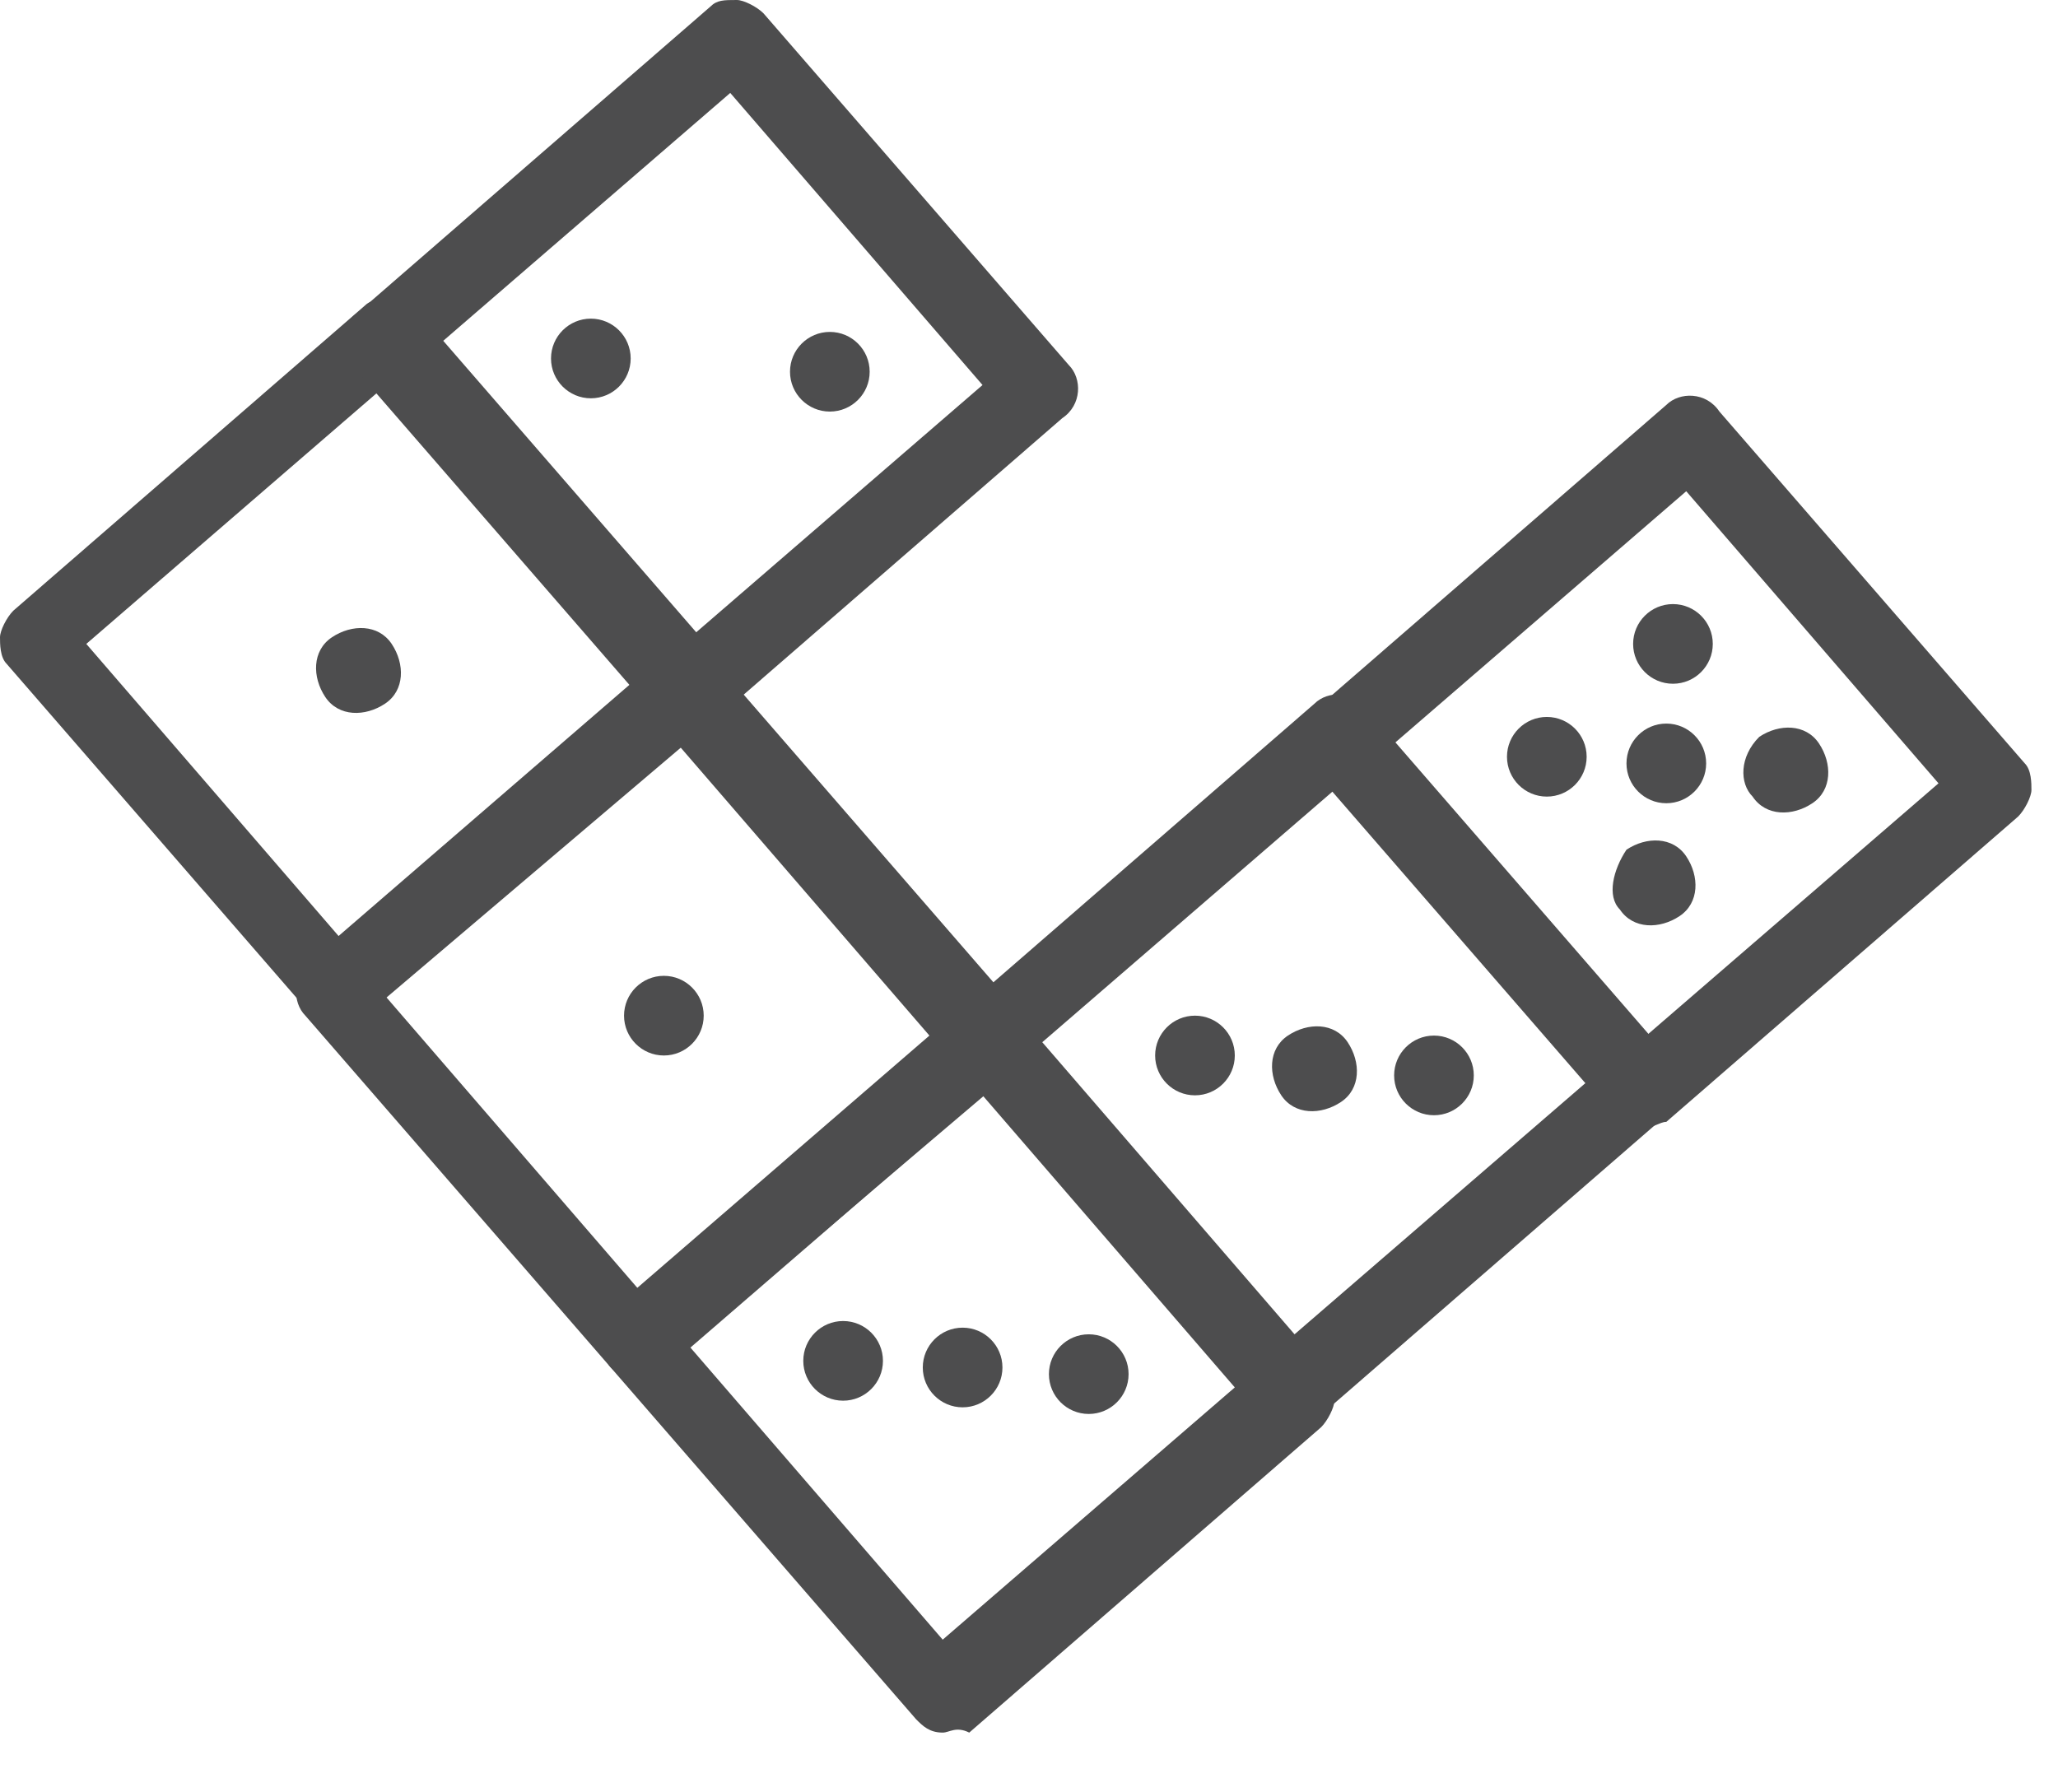 <svg width="31" height="27" viewBox="0 0 31 27" fill="none" xmlns="http://www.w3.org/2000/svg">
<path d="M14.5 21.2C14.831 21.2 15.1 20.931 15.1 20.6C15.1 20.269 14.831 20 14.5 20C14.169 20 13.9 20.269 13.9 20.6C13.9 20.931 14.169 21.2 14.5 21.2Z" fill="#4D4D4E"/>
<path d="M10 15.9C10.331 15.9 10.6 15.631 10.6 15.3C10.6 14.969 10.331 14.7 10 14.7C9.669 14.7 9.4 14.969 9.4 15.3C9.4 15.631 9.669 15.9 10 15.9Z" fill="#4D4D4E"/>
<path d="M14.2 26.1C14.1 26.1 14.1 26.1 14.2 26.1C14 26.1 13.9 26 13.8 25.9L9.2 20.6C9.1 20.5 9.1 20.3 9.1 20.2C9.1 20.1 9.2 19.9 9.3 19.8L14.6 15.3C14.8 15.1 15.2 15.1 15.4 15.4L20 20.7C20.1 20.8 20.1 21 20.1 21.1C20.1 21.2 20 21.4 19.9 21.5L14.6 26.1C14.4 26 14.3 26.1 14.2 26.1ZM10.4 20.3L14.2 24.7L18.6 20.9L14.8 16.5L10.4 20.3Z" fill="#4D4D4E"/>
<path d="M9.6 20.8C9.4 20.8 9.3 20.7 9.2 20.6L4.6 15.3C4.4 15.1 4.4 14.7 4.7 14.5L10 9.9C10.1 9.8 10.3 9.8 10.4 9.8C10.5 9.8 10.7 9.9 10.8 10L15.4 15.3C15.5 15.4 15.5 15.6 15.5 15.7C15.5 15.8 15.4 16 15.3 16.1L10 20.6C9.9 20.8 9.7 20.8 9.6 20.8ZM5.8 15L9.6 19.4L14 15.6L10.2 11.2L5.8 15Z" fill="#4D4D4E"/>
<path d="M19.4 15.6C19.7 15.4 20.1 15.4 20.3 15.7C20.5 16 20.5 16.4 20.2 16.6C19.9 16.8 19.5 16.8 19.3 16.5C19.1 16.2 19.1 15.8 19.4 15.6Z" fill="#4D4D4E"/>
<path d="M25.1 12.1C25.431 12.1 25.7 11.831 25.7 11.5C25.7 11.169 25.431 10.9 25.1 10.9C24.769 10.9 24.5 11.169 24.5 11.5C24.5 11.831 24.769 12.1 25.1 12.1Z" fill="#4D4D4E"/>
<path d="M24.5 12.8C24.8 12.6 25.2 12.6 25.4 12.9C25.6 13.2 25.6 13.6 25.3 13.8C25 14 24.6 14 24.4 13.7C24.2 13.5 24.3 13.1 24.5 12.8Z" fill="#4D4D4E"/>
<path d="M23.3 12C23.631 12 23.9 11.731 23.9 11.4C23.9 11.069 23.631 10.8 23.3 10.8C22.969 10.8 22.7 11.069 22.7 11.4C22.7 11.731 22.969 12 23.3 12Z" fill="#4D4D4E"/>
<path d="M26.5 11.1C26.8 10.9 27.2 10.9 27.4 11.2C27.6 11.5 27.6 11.9 27.3 12.1C27 12.3 26.6 12.3 26.4 12C26.2 11.8 26.2 11.4 26.5 11.1Z" fill="#4D4D4E"/>
<path d="M18 16.5C18.331 16.5 18.6 16.231 18.6 15.9C18.6 15.569 18.331 15.3 18 15.3C17.669 15.3 17.4 15.569 17.4 15.9C17.4 16.231 17.669 16.5 18 16.5Z" fill="#4D4D4E"/>
<path d="M21.6 16.8C21.931 16.8 22.2 16.531 22.2 16.2C22.2 15.869 21.931 15.6 21.6 15.6C21.269 15.6 21 15.869 21 16.2C21 16.531 21.269 16.8 21.6 16.8Z" fill="#4D4D4E"/>
<path d="M12.7 21.1C13.031 21.1 13.3 20.831 13.3 20.5C13.3 20.169 13.031 19.9 12.7 19.9C12.369 19.9 12.1 20.169 12.1 20.5C12.1 20.831 12.369 21.1 12.7 21.1Z" fill="#4D4D4E"/>
<path d="M16.4 21.3C16.731 21.3 17 21.031 17 20.7C17 20.369 16.731 20.1 16.4 20.1C16.069 20.1 15.8 20.369 15.8 20.7C15.8 21.031 16.069 21.3 16.4 21.3Z" fill="#4D4D4E"/>
<path d="M25.2 10.3C25.531 10.3 25.8 10.031 25.8 9.7C25.8 9.369 25.531 9.1 25.2 9.1C24.869 9.1 24.6 9.369 24.6 9.7C24.6 10.031 24.869 10.3 25.2 10.3Z" fill="#4D4D4E"/>
<path d="M19.4 21.5C19.2 21.5 19.1 21.4 19 21.3L14.4 16C14.3 15.9 14.3 15.7 14.3 15.6C14.3 15.5 14.4 15.3 14.5 15.2L19.8 10.6C20 10.4 20.4 10.4 20.6 10.7L25.2 16C25.3 16.1 25.3 16.3 25.3 16.4C25.3 16.5 25.2 16.7 25.1 16.8L19.8 21.4C19.7 21.5 19.6 21.5 19.4 21.5ZM15.7 15.7L19.5 20.1L23.9 16.3L20.1 11.9L15.7 15.7Z" fill="#4D4D4E"/>
<path d="M24.7 17C24.5 17 24.4 16.9 24.3 16.8L19.7 11.5C19.6 11.4 19.6 11.2 19.6 11.1C19.6 11 19.7 10.8 19.8 10.7L25.1 6.1C25.3 5.9 25.7 5.9 25.9 6.2L30.5 11.5C30.6 11.6 30.6 11.8 30.6 11.9C30.6 12 30.5 12.2 30.4 12.3L25.1 16.9C25 16.9 24.9 17 24.7 17ZM21 11.2L24.8 15.6L29.2 11.8L25.4 7.4L21 11.2Z" fill="#4D4D4E"/>
<path d="M5 9.6C5.3 9.4 5.7 9.4 5.9 9.7C6.1 10 6.1 10.4 5.8 10.6C5.5 10.8 5.1 10.8 4.9 10.5C4.7 10.2 4.7 9.8 5 9.6Z" fill="#4D4D4E"/>
<path d="M8.9 6C9.231 6 9.5 5.731 9.5 5.4C9.5 5.069 9.231 4.8 8.9 4.8C8.569 4.8 8.3 5.069 8.3 5.4C8.3 5.731 8.569 6 8.9 6Z" fill="#4D4D4E"/>
<path d="M12.5 6.2C12.831 6.2 13.1 5.931 13.1 5.6C13.1 5.269 12.831 5 12.5 5C12.169 5 11.9 5.269 11.9 5.6C11.9 5.931 12.169 6.2 12.5 6.2Z" fill="#4D4D4E"/>
<path d="M5.1 15.5C4.9 15.5 4.8 15.4 4.7 15.3L0.1 10C0 9.9 0 9.7 0 9.6C0 9.5 0.1 9.3 0.2 9.2L5.5 4.6C5.6 4.5 5.8 4.5 5.9 4.5C6 4.5 6.2 4.6 6.3 4.7L10.9 10C11.1 10.2 11.1 10.6 10.8 10.8L5.5 15.3C5.3 15.5 5.2 15.5 5.1 15.5ZM1.3 9.7L5.1 14.1L9.5 10.3L5.7 5.9L1.3 9.7Z" fill="#4D4D4E"/>
<path d="M10.3 11C10.1 11 10 10.9 9.9 10.8L5.3 5.5C5.1 5.3 5.1 4.9 5.4 4.7L10.7 0.1C10.8 0 10.9 0 11.1 0C11.2 0 11.4 0.1 11.5 0.2L16.1 5.5C16.3 5.7 16.3 6.1 16 6.3L10.7 10.9C10.6 10.9 10.5 11 10.3 11ZM6.6 5.2L10.4 9.6L14.8 5.8L11 1.4L6.6 5.2Z" fill="#4D4D4E"/>
</svg>
